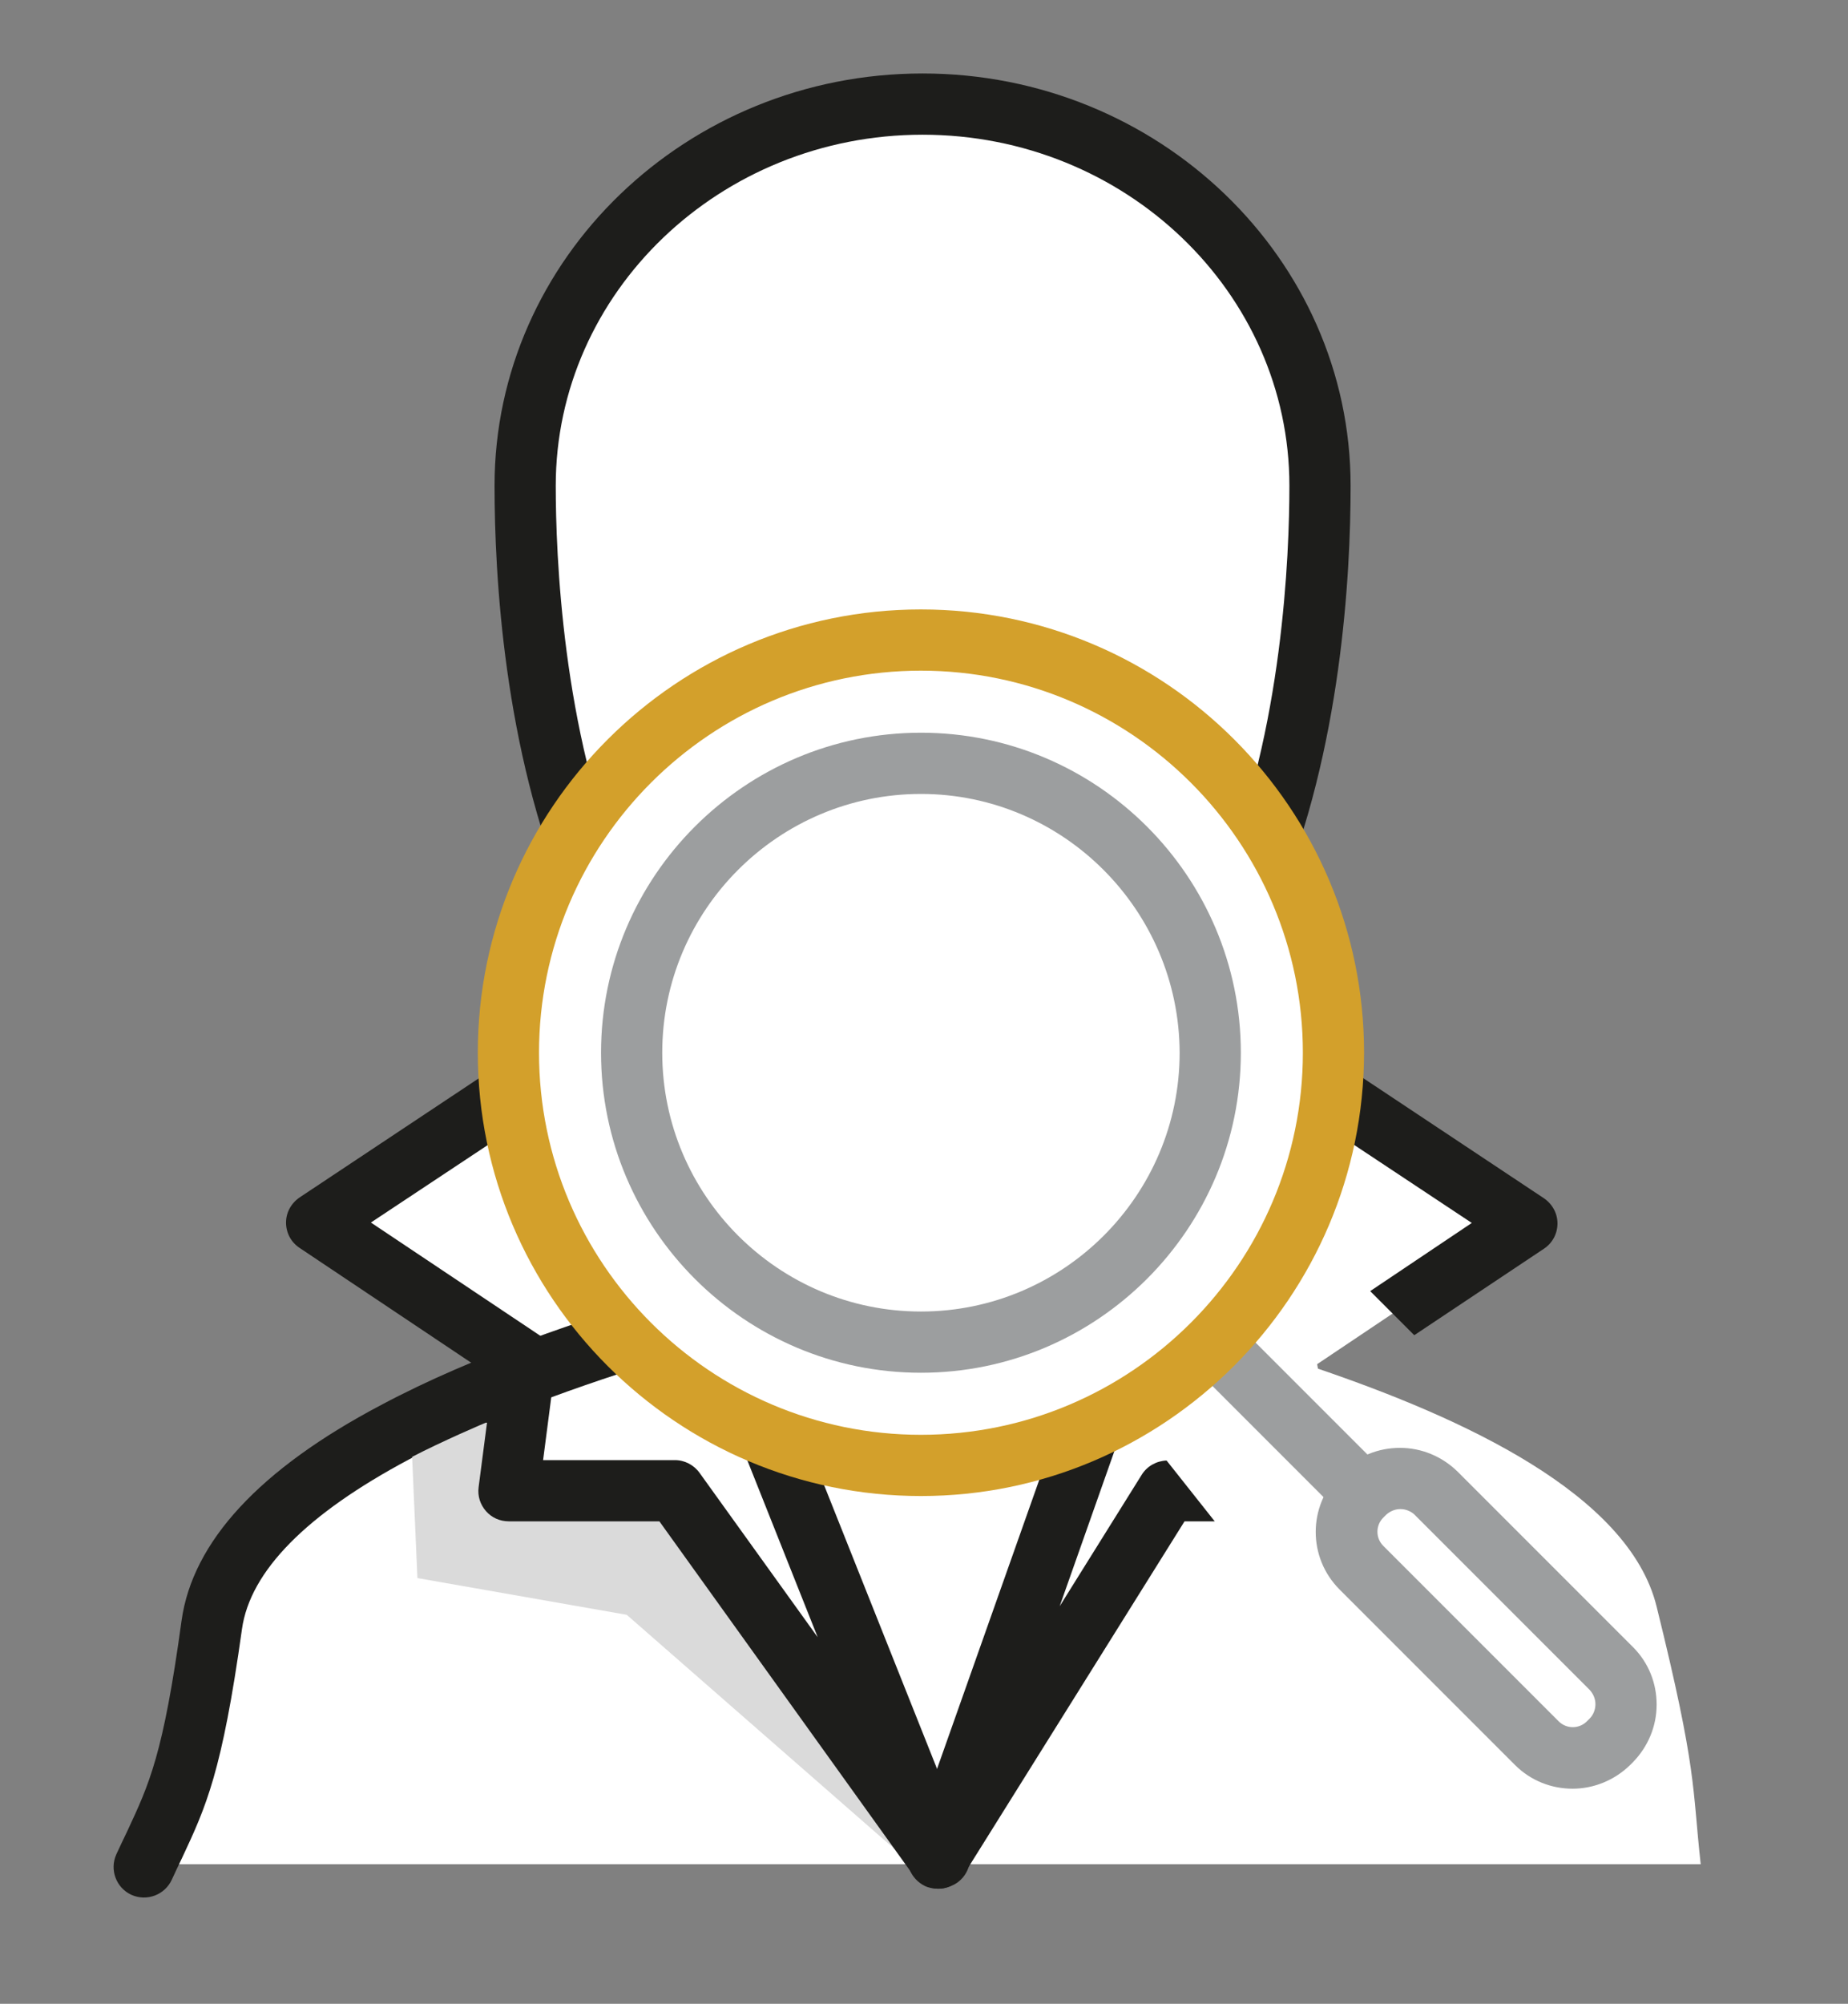 <svg xmlns="http://www.w3.org/2000/svg" viewBox="0 0 452.9 490.9"><rect x="0" y="0" width="452.9" height="490.9" fill="#808080" stroke="none"/><style>.st0{fill:#fff}.st1{fill:#1d1d1b}.st3{fill:#9c9e9f}</style><path class="st0" d="M406 393.6c-6.8-27.7-47.8-46.3-83-58.3l-.2-1.1 51.3-34.4-47.1-31h-31l-18.2 51.5c-26.6-15.7-14.8-50.9-15.9-50.7 52.2-25.6 61.5-107.3 61.5-150.5 0-51.7-43.6-93.5-97.4-93.5-53.8 0-97.4 41.9-97.4 93.5 0 43.2 9.4 125 61.6 150.6-1 .5 12.3 33.7-14.5 49.9l-20.2-50.8h-31.1l-47.1 31.1 51.3 34.4-.3 2.4c-34.2 13.1-72.6 33-76.5 60.9-5.3 38.7-9.2 43.1-16.5 59.1h381.5c-2.1-19-.8-22.7-10.8-63.1z"/><path class="st1" d="M226.1 284.9c-39.4 0-69.5-22.3-87.1-64.4-15.5-37-17.8-79.5-17.8-101.5 0-55.7 47.1-101 104.9-101C283.9 18 331 63.3 331 119c0 22-2.3 64.5-17.8 101.5-17.6 42.1-47.7 64.4-87.1 64.4zm0-251.9c-49.6 0-89.9 38.6-89.9 86 0 16.8 1.6 59.8 16.6 95.7 15.3 36.6 40 55.2 73.3 55.2s58-18.6 73.3-55.2c15-35.9 16.6-78.9 16.6-95.7 0-47.4-40.3-86-89.9-86z"/><path class="st1" d="M198.9 281.4s13.7 5 26.1 5c12.4 0 30-5 30-5s-6.1 32.4 26 48.6c-.1.1-82.1-16.6-82.1-48.6z"/><path class="st1" d="M286.8 316.8l14.5-41h23.5l35.9 23.8-24.9 16.7 10.8 10.8 31.8-21.2c2.1-1.4 3.3-3.7 3.3-6.2s-1.3-4.8-3.4-6.2l-47.1-31.3c-1.2-.8-2.7-1.3-4.1-1.3H296c-3.2 0-6 2.1-7.1 5.1l-22.1 62.6 20-11.8zM285.9 357.8c-2.5.1-4.8 1.4-6.1 3.5l-20.1 32.2 16.8-47.6-11-13.9-42.7 120.7c-1.3 3.6.4 7.6 3.8 9.3 1 .5 2.2.7 3.3.7 2.5 0 4.9-1.3 6.4-3.6l54-86.4h7.4l-11.8-14.9z"/><path class="st1" d="M271.9 325.5l15.4-8.9c-7.4-2.7-12.4-6.9-15.4-12.7-6.9-13.8 0-32.6 0-32.7 1.2-3.1.2-6.6-2.4-8.6s-6.2-2.1-8.9-.2c-6.6 4.7-21 9.7-34.6 9.7-11 0-28.7-6.1-34.6-8.5-2.8-1.1-6-.4-8.1 1.7-2.1 2.2-2.7 5.4-1.5 8.2.1.2 6.4 16 .5 28.7-3.4 7.2-10.2 12.4-20.5 15.4-18.2 5.5-45.1 14.2-68.4 26.6-29.8 15.7-46.2 33.5-48.9 52.8-4.5 32.9-7.9 40-13.4 51.8-.8 1.7-1.7 3.5-2.6 5.5-1.7 3.8 0 8.2 3.7 9.9 3.8 1.7 8.2 0 9.9-3.7.9-1.9 1.7-3.7 2.5-5.3 5.9-12.6 9.8-21 14.7-56.1 2-14.2 15.8-28.2 41-41.6 22.2-11.7 48.2-20.1 65.8-25.5 14.5-4.4 24.5-12.3 29.7-23.4 4.3-9.2 4.5-18.8 3.5-26.4 8.1 2.4 18.4 4.9 26.8 4.9 9.2 0 19.4-1.9 28.3-5-.9 8.4-.5 18.9 4.2 28.5 3 6 7.5 11 13.3 14.9z"/><path d="M101 356.9l1.3 29.7 51.3 9 76.3 66.7-62.5-95.8-42.8-3.6-5.4-14.4c0-.1-11.1 4.7-18.2 8.4z" fill="#dadada"/><g><path class="st1" d="M230 462.7c-2.3 0-4.6-1.2-6.1-3.2l-62.3-86.8h-36.9c-2.2 0-4.2-.9-5.6-2.5-1.4-1.6-2.1-3.7-1.8-5.9l3.5-26.9-47.4-31.7c-2.1-1.4-3.3-3.7-3.3-6.2s1.3-4.8 3.4-6.2l47.1-31.3c1.2-.8 2.7-1.3 4.1-1.3h31.1c3.1 0 5.8 1.9 7 4.8l74.4 186.8c1.4 3.5 0 7.6-3.4 9.4-1.4.7-2.6 1-3.8 1zm-96.9-105h32.3c2.4 0 4.7 1.2 6.1 3.2l28.9 40.2-49.9-125.4h-23.7l-35.9 23.8 41.9 28c2.4 1.6 3.6 4.3 3.3 7.1l-3 23.1z"/></g><g><path class="st3" d="M334.2 373.5c-1.9 0-3.8-.7-5.3-2.2l-32.1-32.1c-2.9-2.9-2.9-7.7 0-10.6 2.9-2.9 7.7-2.9 10.6 0l32.1 32.1c2.9 2.9 2.9 7.7 0 10.6-1.4 1.5-3.4 2.2-5.3 2.2z"/><path class="st0" d="M394.9 426.3l-.7.7c-4.8 4.8-12.7 4.8-17.6 0l-43-43c-4.8-4.8-4.8-12.7 0-17.6l.7-.7c4.8-4.8 12.7-4.8 17.6 0l43 43c4.9 4.9 4.9 12.8 0 17.6z"/><path class="st3" d="M385.4 438.2c-5.1 0-10.2-1.9-14.1-5.8l-43-43c-7.8-7.8-7.8-20.4 0-28.2l.7-.7c3.8-3.8 8.8-5.8 14.1-5.8 5.3 0 10.3 2.1 14.1 5.8l43 43c3.8 3.8 5.8 8.8 5.8 14.1 0 5.3-2.1 10.3-5.8 14.1l-.7.7c-3.9 3.8-9 5.8-14.1 5.8zm-42.2-68.5c-1.3 0-2.5.5-3.5 1.4l-.7.7c-1.9 1.9-1.9 5 0 6.9l43 43c1.9 1.9 5 1.9 6.9 0l.7-.7c.9-.9 1.4-2.2 1.4-3.5 0-1.3-.5-2.5-1.4-3.5l-43-43c-.9-.8-2.1-1.3-3.4-1.3z"/><ellipse transform="rotate(-45.001 225.67 257.904)" class="st0" cx="225.7" cy="257.9" rx="101.1" ry="101.1"/><path d="M225.7 366.5c-59.9 0-108.6-48.7-108.6-108.6 0-59.9 48.7-108.6 108.6-108.6 59.9 0 108.6 48.7 108.6 108.6-.1 59.9-48.8 108.6-108.6 108.6zm0-202.2c-51.6 0-93.6 42-93.6 93.6s42 93.6 93.6 93.6 93.6-42 93.6-93.6-42-93.6-93.6-93.6z" fill="#d3a02b"/><g><path class="st3" d="M225.7 336.3c-43.2 0-78.4-35.2-78.4-78.4s35.2-78.4 78.4-78.4 78.4 35.2 78.4 78.4-35.2 78.4-78.4 78.4zm0-141.8c-34.9 0-63.4 28.4-63.4 63.4 0 34.9 28.4 63.4 63.4 63.4 34.9 0 63.4-28.4 63.4-63.4-.1-34.9-28.5-63.4-63.4-63.4z"/></g></g></svg>